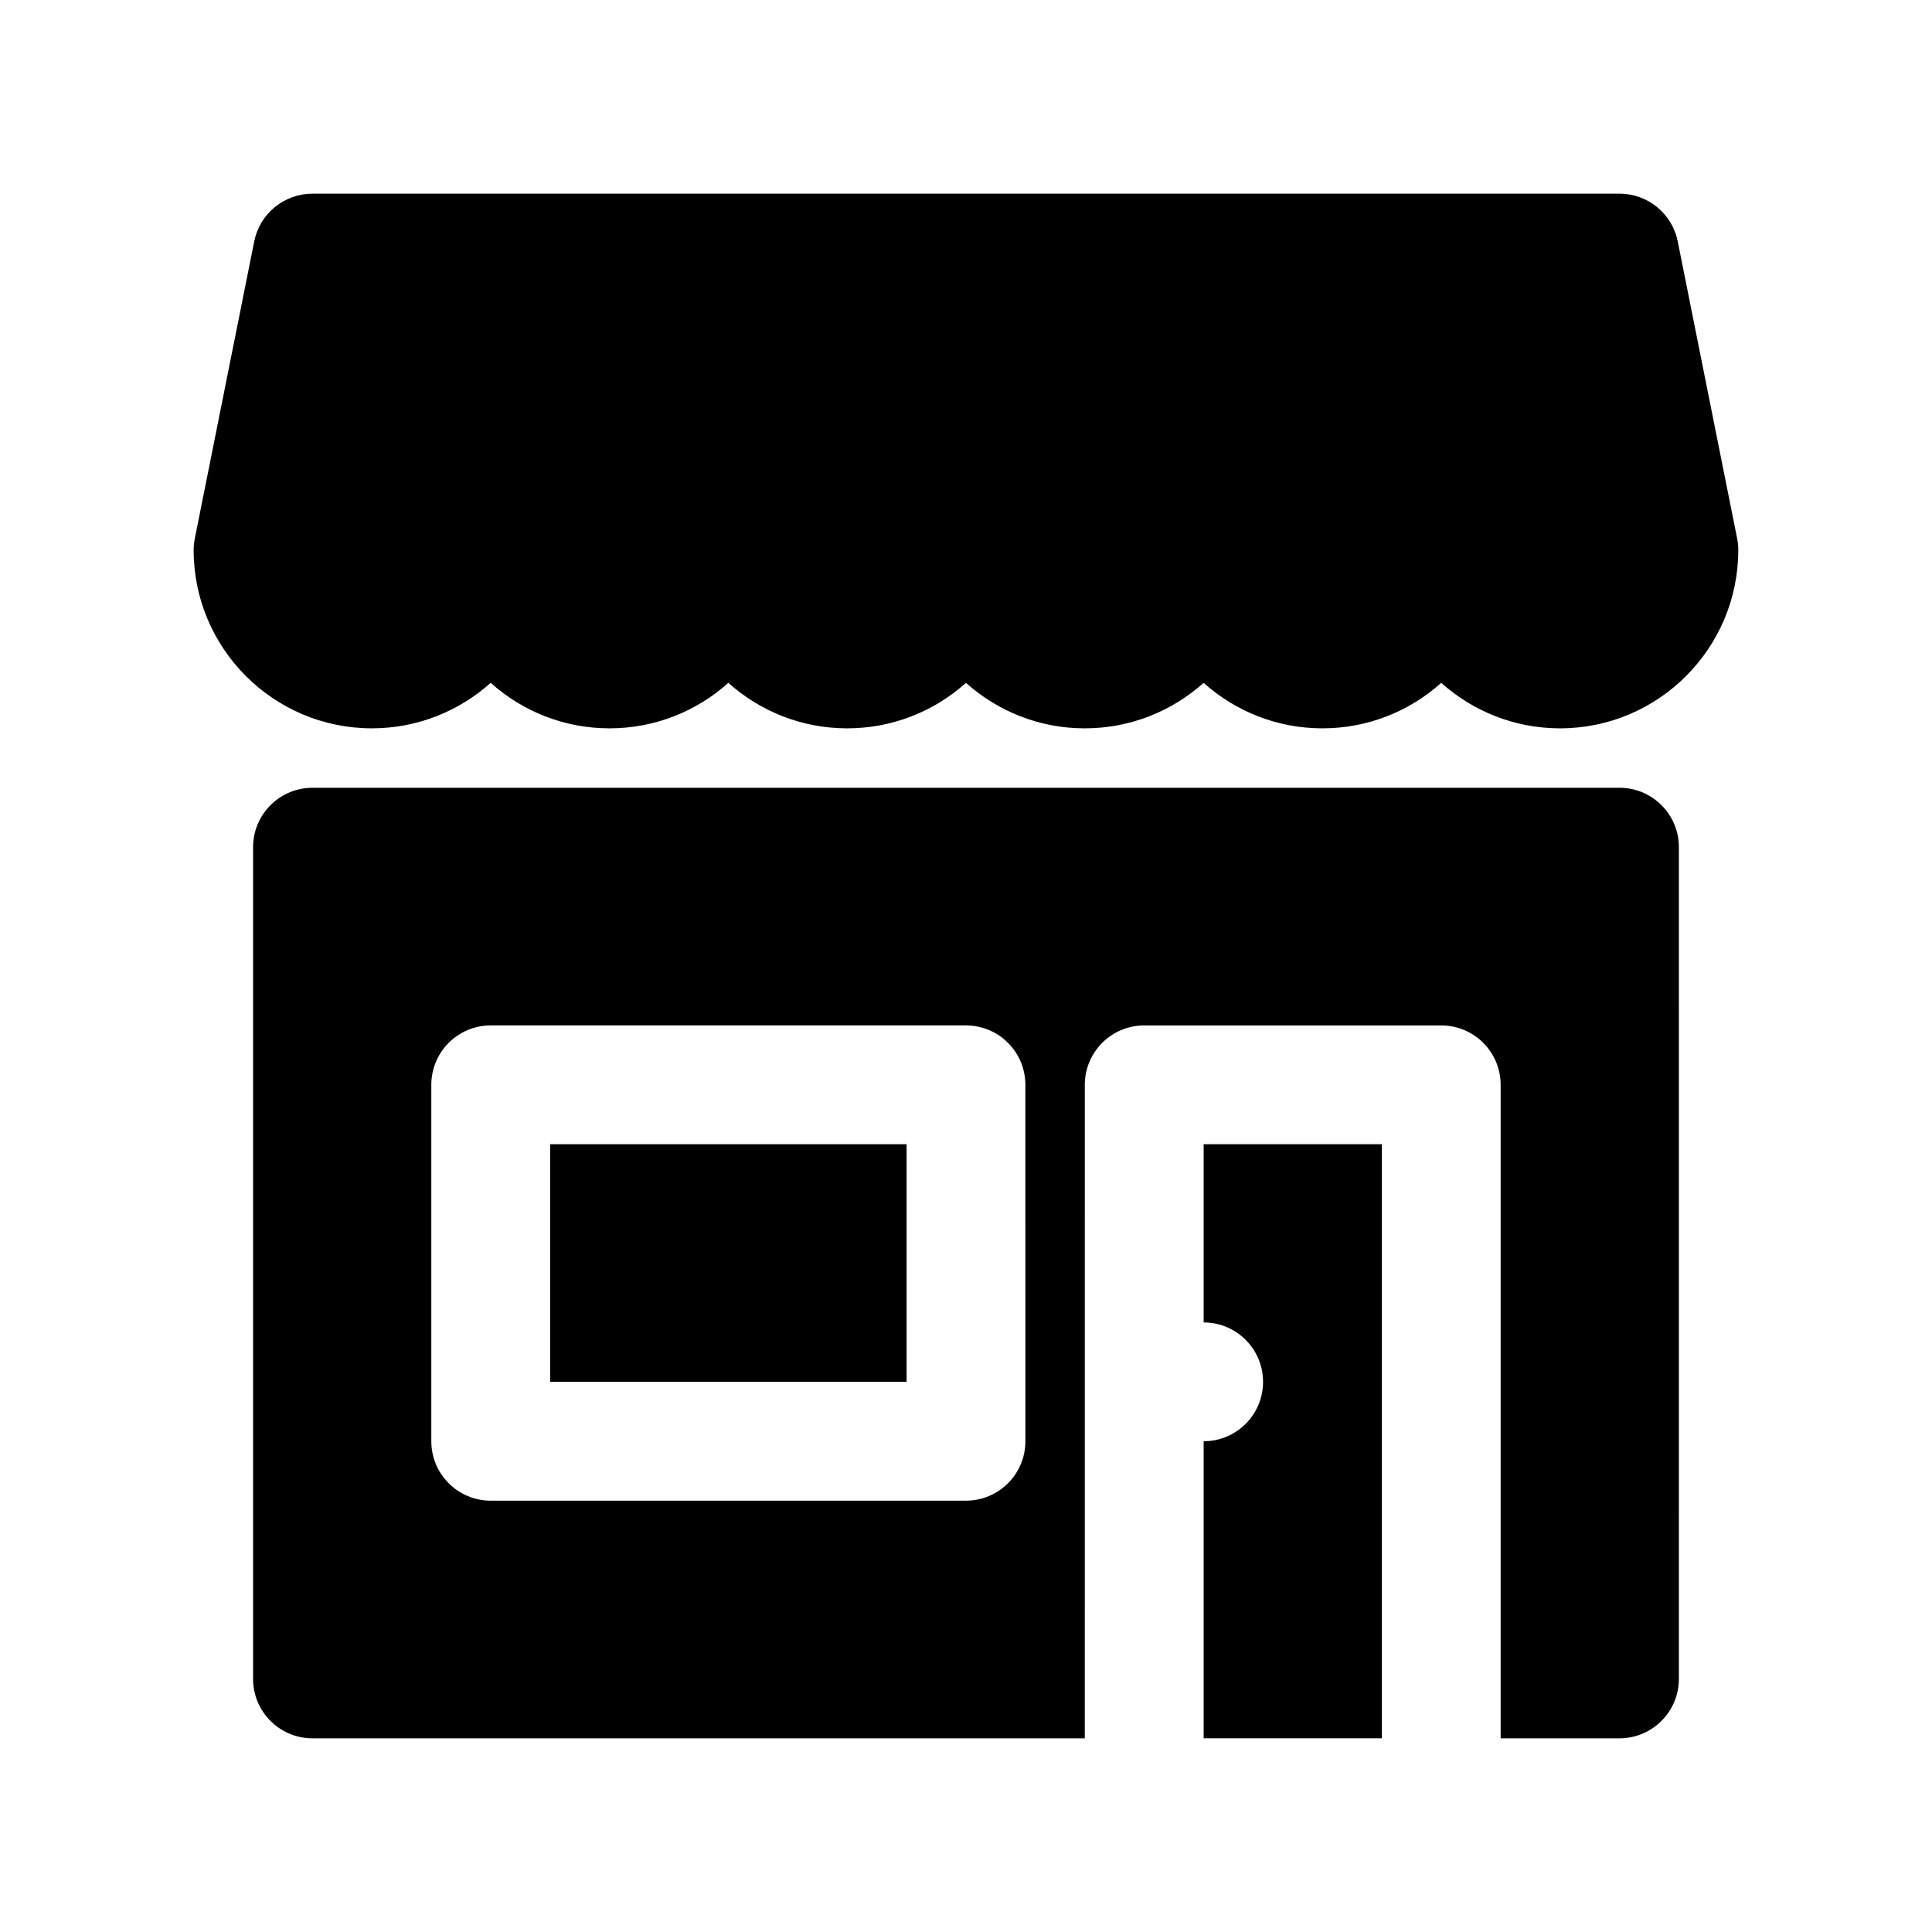 <?xml version="1.0" encoding="UTF-8"?>
<!-- The Best Svg Icon site in the world: iconSvg.co, Visit us! https://iconsvg.co -->
<svg fill="#000000" width="800px" height="800px" version="1.1" viewBox="144 144 512 512" xmlns="http://www.w3.org/2000/svg">
 <g>
  <path d="m604.36 286.7-15.742-78.719c-1.473-7.359-7.938-12.66-15.438-12.66h-346.37c-7.5 0-13.965 5.301-15.438 12.66l-15.742 78.719c-0.203 1.016-0.309 2.047-0.309 3.086 0 26.047 21.184 47.23 47.23 47.23 12.082 0 23.129-4.566 31.488-12.059 8.363 7.496 19.406 12.062 31.492 12.062 12.082 0 23.129-4.566 31.488-12.059 8.359 7.492 19.402 12.059 31.488 12.059 12.082 0 23.129-4.566 31.488-12.059 8.359 7.492 19.402 12.059 31.488 12.059 12.082 0 23.129-4.566 31.488-12.059 8.359 7.492 19.402 12.059 31.484 12.059 12.082 0 23.129-4.566 31.488-12.059 8.363 7.492 19.406 12.059 31.488 12.059 26.047 0 47.23-21.184 47.23-47.23 0.004-1.043-0.098-2.074-0.305-3.09z"/>
  <path d="m289.79 447.23h94.465v62.977h-94.465z"/>
  <path d="m573.18 352.77h-346.37c-8.691 0-15.742 7.055-15.742 15.742v220.42c0 8.691 7.055 15.742 15.742 15.742h204.67l0.004-173.18c0-8.691 7.055-15.742 15.742-15.742h78.719c8.691 0 15.742 7.055 15.742 15.742v173.18h31.488c8.691 0 15.742-7.055 15.742-15.742l0.004-220.42c0-8.691-7.051-15.746-15.742-15.746zm-157.44 173.18c0 8.691-7.055 15.742-15.742 15.742l-125.95 0.004c-8.691 0-15.742-7.055-15.742-15.742l-0.004-94.465c0-8.691 7.055-15.742 15.742-15.742h125.95c8.691 0 15.742 7.055 15.742 15.742z"/>
  <path d="m462.98 494.46c8.691 0 15.742 7.055 15.742 15.742 0 8.691-7.055 15.742-15.742 15.742v78.719h47.23v-157.43h-47.23z"/>
 </g>
</svg>